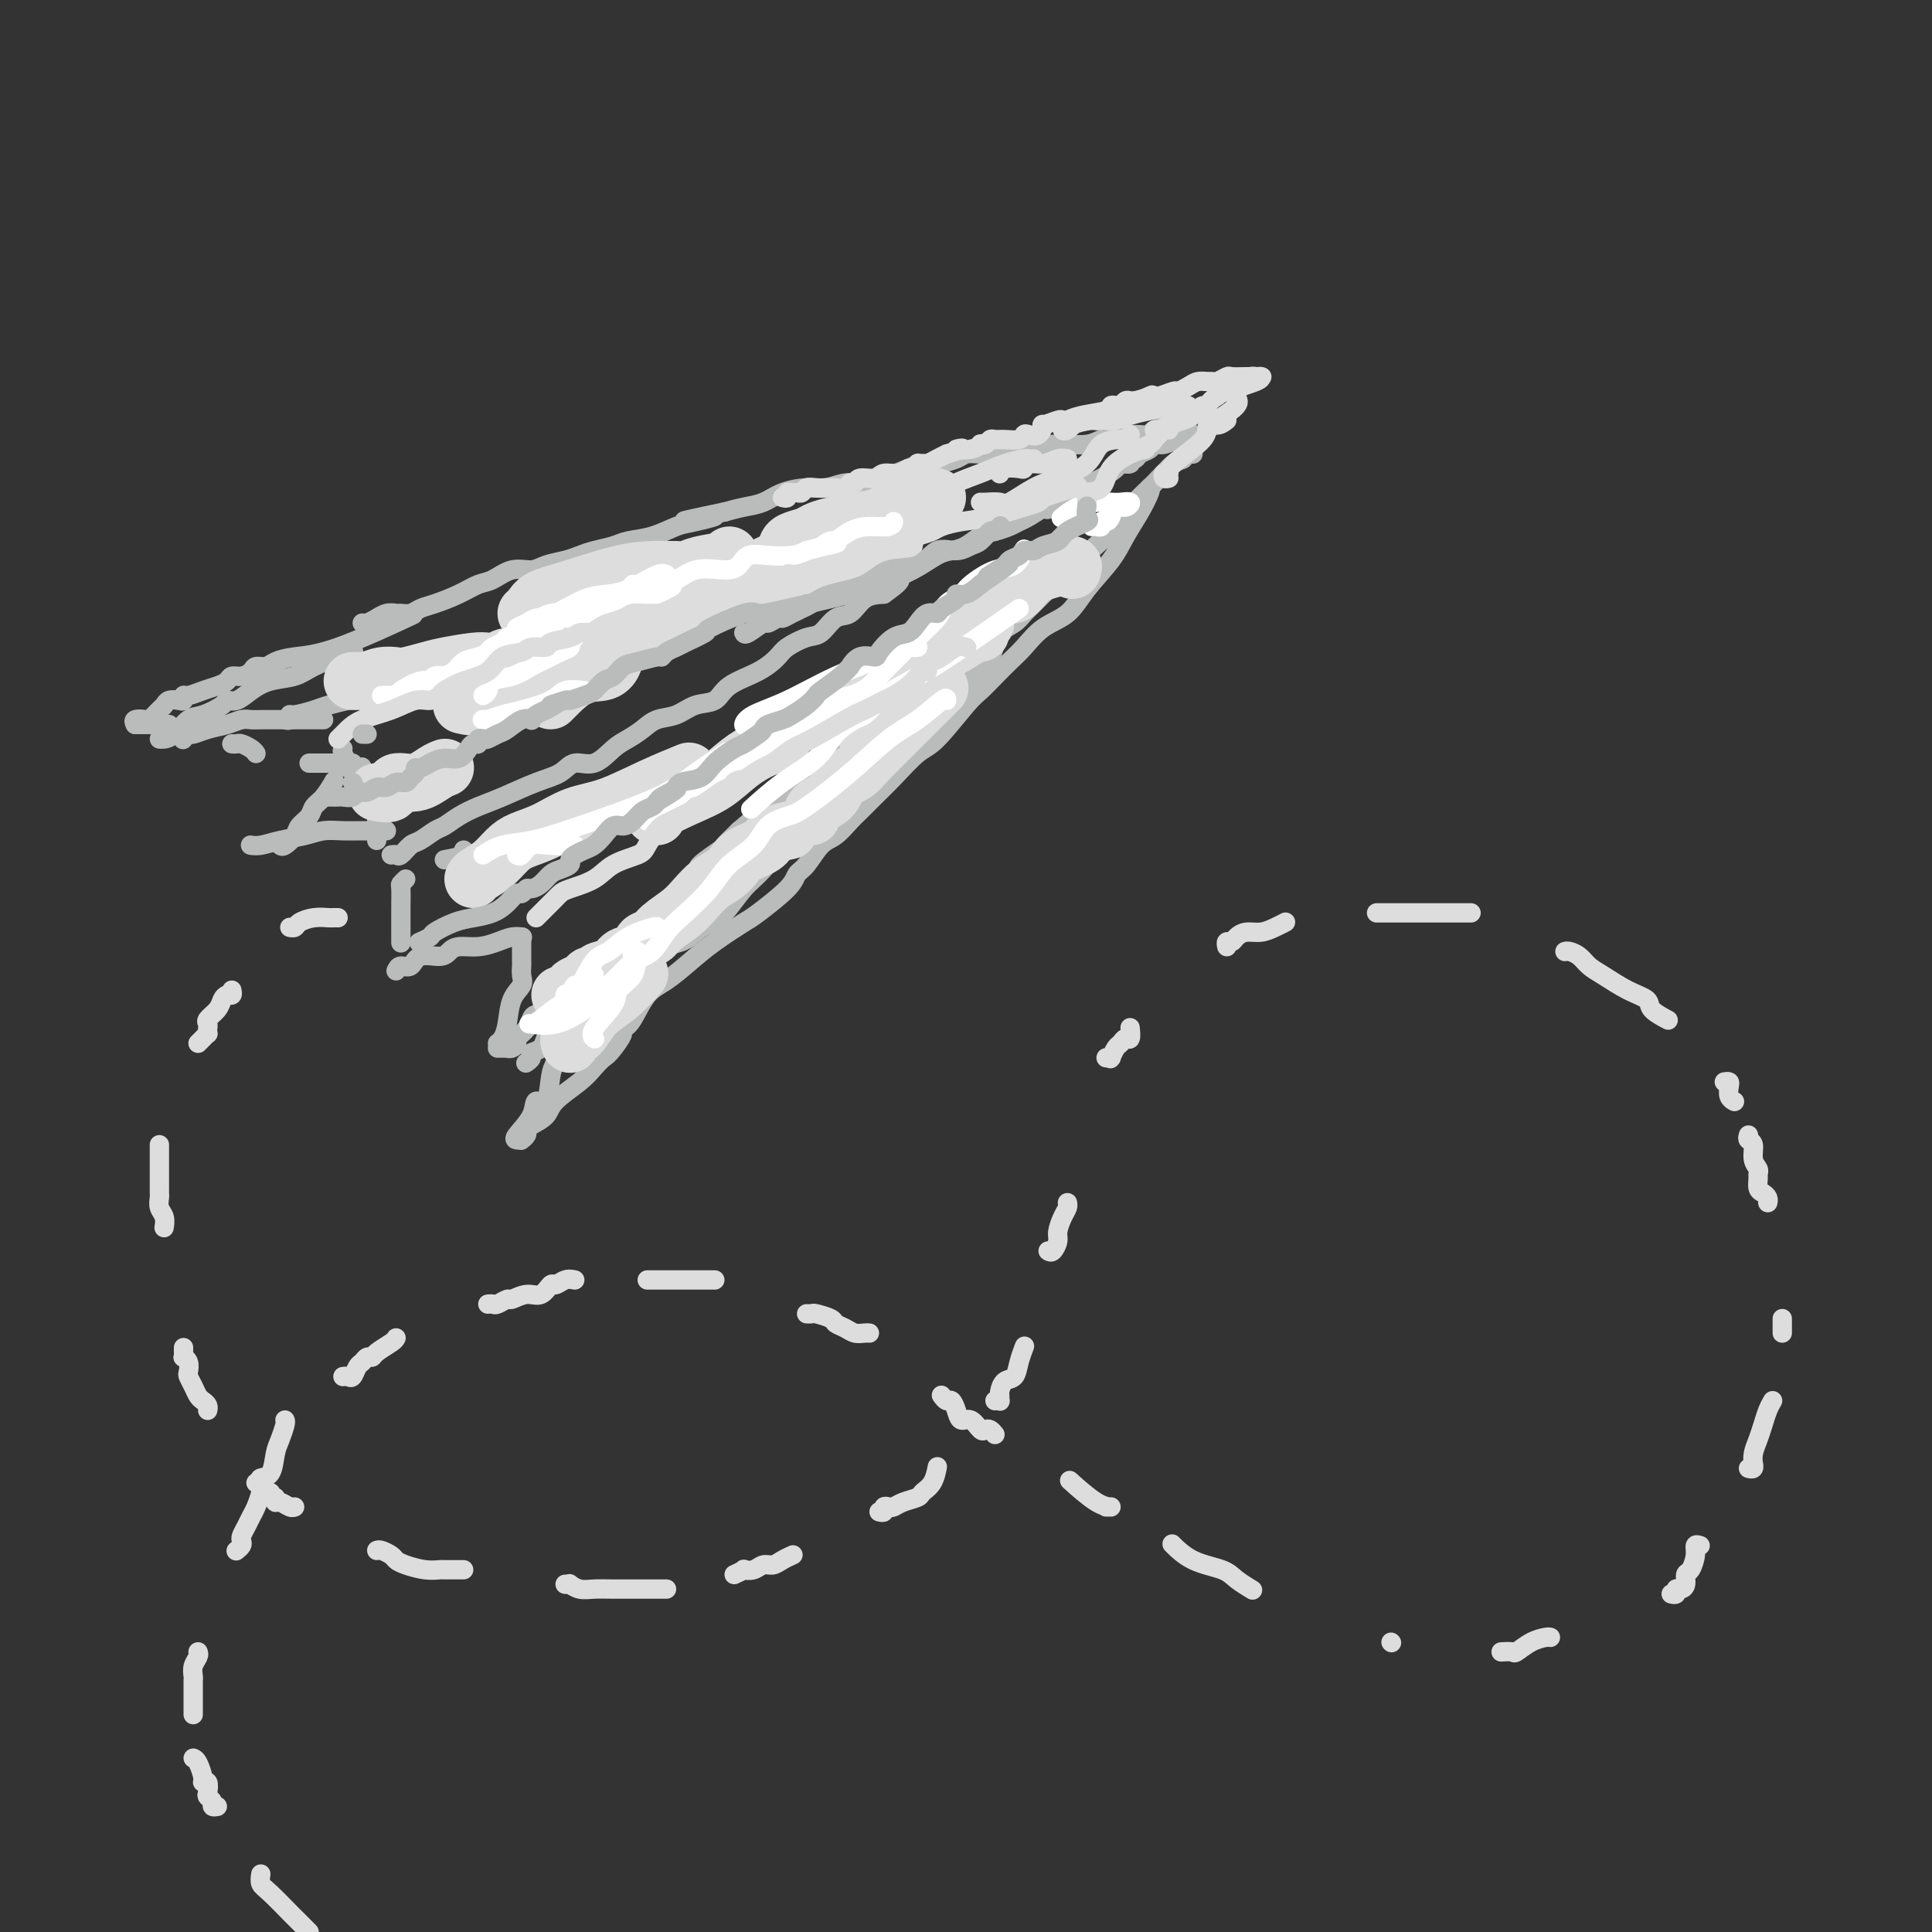 <svg viewBox='0 0 400 400' version='1.1' xmlns='http://www.w3.org/2000/svg' xmlns:xlink='http://www.w3.org/1999/xlink'><rect x="0" y="0" width="400" height="400" fill="#333333" stroke="none"/><g fill='none' stroke='rgb(186,187,187)' stroke-width='4' stroke-linecap='round' stroke-linejoin='round'><path d='M81,177c0.360,-0.057 0.719,-0.113 1,0c0.281,0.113 0.483,0.396 1,0c0.517,-0.396 1.348,-1.471 2,-2c0.652,-0.529 1.125,-0.512 2,-1c0.875,-0.488 2.153,-1.481 3,-2c0.847,-0.519 1.264,-0.566 2,-1c0.736,-0.434 1.790,-1.256 3,-2c1.210,-0.744 2.577,-1.409 4,-2c1.423,-0.591 2.901,-1.108 5,-2c2.099,-0.892 4.820,-2.158 7,-3c2.180,-0.842 3.819,-1.261 5,-2c1.181,-0.739 1.905,-1.797 3,-2c1.095,-0.203 2.560,0.450 4,0c1.440,-0.450 2.853,-2.003 4,-3c1.147,-0.997 2.028,-1.437 3,-2c0.972,-0.563 2.035,-1.248 3,-2c0.965,-0.752 1.830,-1.569 3,-2c1.170,-0.431 2.644,-0.474 4,-1c1.356,-0.526 2.594,-1.534 4,-2c1.406,-0.466 2.980,-0.389 4,-1c1.020,-0.611 1.487,-1.908 3,-3c1.513,-1.092 4.071,-1.978 6,-3c1.929,-1.022 3.230,-2.180 4,-3c0.770,-0.820 1.010,-1.303 2,-2c0.990,-0.697 2.729,-1.609 4,-2c1.271,-0.391 2.076,-0.262 3,-1c0.924,-0.738 1.969,-2.342 3,-3c1.031,-0.658 2.047,-0.369 3,-1c0.953,-0.631 1.844,-2.180 3,-3c1.156,-0.820 2.578,-0.910 4,-1'/><path d='M183,123c5.696,-4.007 2.435,-3.023 2,-3c-0.435,0.023 1.955,-0.915 4,-2c2.045,-1.085 3.744,-2.318 5,-3c1.256,-0.682 2.069,-0.813 3,-1c0.931,-0.187 1.979,-0.432 3,-1c1.021,-0.568 2.015,-1.461 3,-2c0.985,-0.539 1.960,-0.726 3,-1c1.040,-0.274 2.144,-0.635 3,-1c0.856,-0.365 1.463,-0.735 2,-1c0.537,-0.265 1.005,-0.426 2,-1c0.995,-0.574 2.517,-1.561 3,-2c0.483,-0.439 -0.075,-0.331 0,0c0.075,0.331 0.781,0.885 2,0c1.219,-0.885 2.950,-3.210 4,-4c1.050,-0.790 1.418,-0.044 2,0c0.582,0.044 1.379,-0.614 2,-1c0.621,-0.386 1.066,-0.500 2,-1c0.934,-0.500 2.359,-1.387 3,-2c0.641,-0.613 0.499,-0.952 1,-1c0.501,-0.048 1.644,0.195 2,0c0.356,-0.195 -0.074,-0.827 0,-1c0.074,-0.173 0.652,0.112 1,0c0.348,-0.112 0.466,-0.623 1,-1c0.534,-0.377 1.485,-0.622 2,-1c0.515,-0.378 0.593,-0.890 1,-1c0.407,-0.110 1.142,0.180 2,0c0.858,-0.180 1.838,-0.832 3,-1c1.162,-0.168 2.505,0.147 3,0c0.495,-0.147 0.141,-0.756 0,-1c-0.141,-0.244 -0.071,-0.122 0,0'/><path d='M243,87c-0.101,0.340 -0.202,0.679 -1,1c-0.798,0.321 -2.293,0.622 -3,1c-0.707,0.378 -0.625,0.833 -1,1c-0.375,0.167 -1.206,0.048 -2,0c-0.794,-0.048 -1.552,-0.023 -2,0c-0.448,0.023 -0.588,0.045 -1,0c-0.412,-0.045 -1.098,-0.156 -2,0c-0.902,0.156 -2.021,0.578 -3,1c-0.979,0.422 -1.819,0.844 -3,1c-1.181,0.156 -2.702,0.046 -4,0c-1.298,-0.046 -2.372,-0.027 -3,0c-0.628,0.027 -0.810,0.064 -1,0c-0.190,-0.064 -0.389,-0.227 -1,0c-0.611,0.227 -1.634,0.845 -3,1c-1.366,0.155 -3.074,-0.152 -4,0c-0.926,0.152 -1.070,0.763 -2,1c-0.930,0.237 -2.647,0.102 -4,0c-1.353,-0.102 -2.341,-0.169 -3,0c-0.659,0.169 -0.987,0.573 -2,1c-1.013,0.427 -2.710,0.875 -4,1c-1.290,0.125 -2.172,-0.073 -3,0c-0.828,0.073 -1.603,0.416 -3,1c-1.397,0.584 -3.415,1.410 -5,2c-1.585,0.590 -2.738,0.945 -4,1c-1.262,0.055 -2.633,-0.189 -4,0c-1.367,0.189 -2.728,0.810 -4,1c-1.272,0.190 -2.454,-0.051 -4,0c-1.546,0.051 -3.456,0.395 -5,1c-1.544,0.605 -2.723,1.471 -4,2c-1.277,0.529 -2.650,0.723 -4,1c-1.350,0.277 -2.675,0.639 -4,1'/><path d='M150,106c-14.933,3.114 -5.766,1.398 -3,1c2.766,-0.398 -0.871,0.523 -3,1c-2.129,0.477 -2.751,0.509 -4,1c-1.249,0.491 -3.125,1.441 -5,2c-1.875,0.559 -3.750,0.727 -5,1c-1.250,0.273 -1.875,0.650 -3,1c-1.125,0.350 -2.751,0.672 -4,1c-1.249,0.328 -2.122,0.660 -3,1c-0.878,0.340 -1.761,0.686 -3,1c-1.239,0.314 -2.834,0.594 -4,1c-1.166,0.406 -1.903,0.938 -3,1c-1.097,0.062 -2.555,-0.344 -4,0c-1.445,0.344 -2.876,1.440 -4,2c-1.124,0.560 -1.939,0.585 -3,1c-1.061,0.415 -2.368,1.221 -4,2c-1.632,0.779 -3.588,1.529 -5,2c-1.412,0.471 -2.279,0.661 -3,1c-0.721,0.339 -1.298,0.827 -2,1c-0.702,0.173 -1.531,0.031 -2,0c-0.469,-0.031 -0.577,0.048 -1,0c-0.423,-0.048 -1.161,-0.223 -2,0c-0.839,0.223 -1.780,0.844 -2,1c-0.220,0.156 0.281,-0.154 0,0c-0.281,0.154 -1.345,0.772 -2,1c-0.655,0.228 -0.901,0.065 -1,0c-0.099,-0.065 -0.049,-0.033 0,0'/><path d='M78,174c-0.000,-0.318 -0.000,-0.635 0,-1c0.000,-0.365 0.000,-0.777 0,-1c-0.000,-0.223 -0.000,-0.259 0,-1c0.000,-0.741 0.001,-2.189 0,-3c-0.001,-0.811 -0.004,-0.986 0,-1c0.004,-0.014 0.015,0.133 0,0c-0.015,-0.133 -0.056,-0.547 0,-1c0.056,-0.453 0.208,-0.946 0,-1c-0.208,-0.054 -0.778,0.332 -1,0c-0.222,-0.332 -0.098,-1.382 0,-2c0.098,-0.618 0.171,-0.805 0,-1c-0.171,-0.195 -0.584,-0.399 -1,-1c-0.416,-0.601 -0.833,-1.600 -1,-2c-0.167,-0.400 -0.083,-0.200 0,0'/><path d='M67,149c-0.705,0.000 -1.411,0.000 -2,0c-0.589,-0.000 -1.062,-0.000 -2,0c-0.938,0.000 -2.341,0.000 -3,0c-0.659,-0.000 -0.575,-0.000 -1,0c-0.425,0.000 -1.360,0.000 -2,0c-0.640,-0.000 -0.986,-0.001 -1,0c-0.014,0.001 0.304,0.003 0,0c-0.304,-0.003 -1.228,-0.012 -2,0c-0.772,0.012 -1.391,0.046 -2,0c-0.609,-0.046 -1.210,-0.171 -2,0c-0.790,0.171 -1.771,0.638 -3,1c-1.229,0.362 -2.708,0.619 -4,1c-1.292,0.381 -2.398,0.886 -3,1c-0.602,0.114 -0.701,-0.162 -1,0c-0.299,0.162 -0.800,0.760 -1,1c-0.200,0.240 -0.100,0.120 0,0'/><path d='M33,153c0.271,0.027 0.542,0.053 1,0c0.458,-0.053 1.102,-0.186 2,-1c0.898,-0.814 2.050,-2.308 3,-3c0.950,-0.692 1.699,-0.584 3,-1c1.301,-0.416 3.154,-1.358 4,-2c0.846,-0.642 0.684,-0.983 1,-1c0.316,-0.017 1.111,0.291 2,0c0.889,-0.291 1.872,-1.181 3,-2c1.128,-0.819 2.401,-1.568 4,-2c1.599,-0.432 3.525,-0.547 5,-1c1.475,-0.453 2.498,-1.245 4,-2c1.502,-0.755 3.481,-1.472 5,-2c1.519,-0.528 2.577,-0.865 3,-1c0.423,-0.135 0.212,-0.067 0,0'/><path d='M35,150c-0.356,0.000 -0.712,0.000 -1,0c-0.288,0.000 -0.508,0.000 -1,0c-0.492,0.000 -1.256,0.000 -2,0c-0.744,0.000 -1.470,0.000 -2,0c-0.530,-0.000 -0.866,0.000 -1,0c-0.134,0.000 -0.067,0.000 0,0'/><path d='M28,150c-0.211,-0.408 -0.421,-0.816 0,-1c0.421,-0.184 1.474,-0.144 2,0c0.526,0.144 0.526,0.392 1,0c0.474,-0.392 1.423,-1.425 2,-2c0.577,-0.575 0.781,-0.694 1,-1c0.219,-0.306 0.452,-0.799 1,-1c0.548,-0.201 1.409,-0.109 2,0c0.591,0.109 0.910,0.236 1,0c0.090,-0.236 -0.050,-0.837 0,-1c0.050,-0.163 0.289,0.110 1,0c0.711,-0.110 1.895,-0.603 3,-1c1.105,-0.397 2.131,-0.698 3,-1c0.869,-0.302 1.580,-0.607 2,-1c0.420,-0.393 0.550,-0.875 1,-1c0.450,-0.125 1.222,0.107 2,0c0.778,-0.107 1.563,-0.554 2,-1c0.437,-0.446 0.526,-0.892 1,-1c0.474,-0.108 1.334,0.120 2,0c0.666,-0.120 1.137,-0.590 2,-1c0.863,-0.410 2.118,-0.759 4,-1c1.882,-0.241 4.391,-0.372 9,-2c4.609,-1.628 11.317,-4.751 14,-6c2.683,-1.249 1.342,-0.625 0,0'/><path d='M71,155c-0.113,0.226 -0.226,0.452 0,1c0.226,0.548 0.792,1.417 1,2c0.208,0.583 0.060,0.881 0,1c-0.060,0.119 -0.030,0.060 0,0'/><path d='M92,178c1.689,-0.311 3.378,-0.622 4,-1c0.622,-0.378 0.178,-0.822 0,-1c-0.178,-0.178 -0.089,-0.089 0,0'/><path d='M84,182c-0.423,0.399 -0.845,0.799 -1,1c-0.155,0.201 -0.041,0.205 0,1c0.041,0.795 0.011,2.382 0,4c-0.011,1.618 -0.003,3.269 0,4c0.003,0.731 0.001,0.543 0,1c-0.001,0.457 -0.000,1.559 0,2c0.000,0.441 0.000,0.220 0,0'/><path d='M82,201c0.228,-0.485 0.456,-0.970 1,-1c0.544,-0.030 1.404,0.394 2,0c0.596,-0.394 0.928,-1.607 2,-2c1.072,-0.393 2.885,0.036 4,0c1.115,-0.036 1.534,-0.535 2,-1c0.466,-0.465 0.980,-0.895 2,-1c1.020,-0.105 2.547,0.116 4,0c1.453,-0.116 2.833,-0.567 4,-1c1.167,-0.433 2.122,-0.847 3,-1c0.878,-0.153 1.679,-0.044 2,0c0.321,0.044 0.160,0.022 0,0'/><path d='M108,194c0.001,0.523 0.002,1.046 0,2c-0.002,0.954 -0.007,2.340 0,3c0.007,0.660 0.027,0.596 0,1c-0.027,0.404 -0.101,1.278 0,2c0.101,0.722 0.377,1.293 0,2c-0.377,0.707 -1.408,1.548 -2,3c-0.592,1.452 -0.746,3.513 -1,5c-0.254,1.487 -0.607,2.400 -1,3c-0.393,0.600 -0.827,0.886 -1,1c-0.173,0.114 -0.087,0.057 0,0'/><path d='M103,217c0.304,-0.002 0.607,-0.004 1,0c0.393,0.004 0.874,0.013 1,0c0.126,-0.013 -0.103,-0.048 0,0c0.103,0.048 0.539,0.178 1,0c0.461,-0.178 0.948,-0.664 1,-1c0.052,-0.336 -0.332,-0.522 0,-1c0.332,-0.478 1.381,-1.247 2,-2c0.619,-0.753 0.808,-1.491 1,-2c0.192,-0.509 0.388,-0.790 1,-1c0.612,-0.210 1.640,-0.349 2,-1c0.360,-0.651 0.050,-1.813 1,-3c0.950,-1.187 3.158,-2.398 5,-3c1.842,-0.602 3.318,-0.594 4,-1c0.682,-0.406 0.572,-1.226 1,-2c0.428,-0.774 1.396,-1.502 2,-2c0.604,-0.498 0.843,-0.766 1,-1c0.157,-0.234 0.230,-0.434 1,-1c0.770,-0.566 2.236,-1.498 3,-2c0.764,-0.502 0.825,-0.573 1,-1c0.175,-0.427 0.465,-1.210 1,-2c0.535,-0.790 1.316,-1.585 2,-2c0.684,-0.415 1.270,-0.448 2,-1c0.730,-0.552 1.605,-1.624 3,-3c1.395,-1.376 3.310,-3.057 4,-4c0.690,-0.943 0.154,-1.150 1,-2c0.846,-0.850 3.074,-2.344 4,-3c0.926,-0.656 0.550,-0.473 1,-1c0.450,-0.527 1.725,-1.763 3,-3'/><path d='M153,172c8.045,-6.950 3.157,-1.825 2,-1c-1.157,0.825 1.419,-2.651 3,-4c1.581,-1.349 2.169,-0.572 3,-1c0.831,-0.428 1.906,-2.060 3,-3c1.094,-0.940 2.208,-1.187 3,-2c0.792,-0.813 1.263,-2.192 2,-3c0.737,-0.808 1.740,-1.046 3,-2c1.260,-0.954 2.776,-2.623 4,-4c1.224,-1.377 2.156,-2.460 3,-3c0.844,-0.540 1.599,-0.536 2,-1c0.401,-0.464 0.449,-1.395 1,-2c0.551,-0.605 1.604,-0.885 3,-2c1.396,-1.115 3.136,-3.064 4,-4c0.864,-0.936 0.851,-0.857 1,-1c0.149,-0.143 0.460,-0.506 1,-1c0.540,-0.494 1.311,-1.119 2,-2c0.689,-0.881 1.297,-2.019 2,-3c0.703,-0.981 1.502,-1.806 2,-2c0.498,-0.194 0.696,0.243 1,0c0.304,-0.243 0.714,-1.164 1,-2c0.286,-0.836 0.449,-1.585 1,-2c0.551,-0.415 1.491,-0.496 2,-1c0.509,-0.504 0.586,-1.431 1,-2c0.414,-0.569 1.163,-0.782 2,-1c0.837,-0.218 1.761,-0.443 2,-1c0.239,-0.557 -0.207,-1.448 0,-2c0.207,-0.552 1.066,-0.767 2,-1c0.934,-0.233 1.944,-0.486 3,-1c1.056,-0.514 2.159,-1.290 3,-2c0.841,-0.710 1.421,-1.355 2,-2'/><path d='M217,114c10.238,-9.310 3.833,-3.583 2,-2c-1.833,1.583 0.905,-0.976 2,-2c1.095,-1.024 0.548,-0.512 0,0'/><path d='M80,172c-0.601,0.002 -1.201,0.004 -2,0c-0.799,-0.004 -1.795,-0.012 -3,0c-1.205,0.012 -2.619,0.046 -4,0c-1.381,-0.046 -2.727,-0.170 -4,0c-1.273,0.170 -2.471,0.634 -4,1c-1.529,0.366 -3.389,0.634 -5,1c-1.611,0.366 -2.972,0.829 -4,1c-1.028,0.171 -1.722,0.049 -2,0c-0.278,-0.049 -0.139,-0.024 0,0'/><path d='M58,175c0.212,0.178 0.423,0.357 1,0c0.577,-0.357 1.519,-1.249 2,-2c0.481,-0.751 0.500,-1.361 1,-2c0.500,-0.639 1.479,-1.307 2,-2c0.521,-0.693 0.583,-1.413 1,-2c0.417,-0.587 1.189,-1.043 2,-2c0.811,-0.957 1.660,-2.416 2,-3c0.340,-0.584 0.170,-0.292 0,0'/><path d='M73,158c-0.053,0.000 -0.105,0.000 -1,0c-0.895,0.000 -2.632,0.000 -4,0c-1.368,0.000 -2.368,0.000 -3,0c-0.632,0.000 -0.895,0.000 -1,0c-0.105,0.000 -0.053,0.000 0,0'/><path d='M53,156c-0.219,-0.309 -0.437,-0.619 -1,-1c-0.563,-0.381 -1.470,-0.834 -2,-1c-0.530,-0.166 -0.681,-0.045 -1,0c-0.319,0.045 -0.805,0.013 -1,0c-0.195,-0.013 -0.097,-0.006 0,0'/><path d='M59,149c0.425,0.120 0.849,0.240 1,0c0.151,-0.240 0.027,-0.838 0,-1c-0.027,-0.162 0.042,0.114 1,0c0.958,-0.114 2.803,-0.618 4,-1c1.197,-0.382 1.745,-0.641 3,-1c1.255,-0.359 3.216,-0.817 4,-1c0.784,-0.183 0.392,-0.092 0,0'/><path d='M247,94c-0.299,0.029 -0.599,0.057 -1,0c-0.401,-0.057 -0.904,-0.201 -1,0c-0.096,0.201 0.215,0.746 0,1c-0.215,0.254 -0.957,0.218 -2,1c-1.043,0.782 -2.387,2.384 -4,4c-1.613,1.616 -3.496,3.248 -5,5c-1.504,1.752 -2.629,3.624 -5,6c-2.371,2.376 -5.986,5.255 -8,7c-2.014,1.745 -2.425,2.355 -3,3c-0.575,0.645 -1.312,1.326 -2,2c-0.688,0.674 -1.327,1.340 -2,2c-0.673,0.660 -1.381,1.315 -2,2c-0.619,0.685 -1.151,1.400 -2,2c-0.849,0.600 -2.016,1.085 -3,2c-0.984,0.915 -1.784,2.259 -4,4c-2.216,1.741 -5.849,3.880 -8,5c-2.151,1.120 -2.822,1.220 -4,2c-1.178,0.780 -2.864,2.240 -4,3c-1.136,0.760 -1.722,0.822 -2,1c-0.278,0.178 -0.247,0.474 -1,1c-0.753,0.526 -2.288,1.282 -3,2c-0.712,0.718 -0.600,1.400 -1,2c-0.400,0.600 -1.314,1.120 -2,2c-0.686,0.880 -1.146,2.122 -2,3c-0.854,0.878 -2.101,1.394 -3,2c-0.899,0.606 -1.449,1.303 -2,2'/><path d='M171,160c-12.366,10.579 -5.281,4.028 -3,2c2.281,-2.028 -0.243,0.469 -2,2c-1.757,1.531 -2.748,2.097 -4,3c-1.252,0.903 -2.767,2.142 -4,3c-1.233,0.858 -2.185,1.335 -3,2c-0.815,0.665 -1.493,1.517 -3,3c-1.507,1.483 -3.844,3.597 -5,5c-1.156,1.403 -1.131,2.095 -2,3c-0.869,0.905 -2.631,2.024 -4,3c-1.369,0.976 -2.345,1.808 -3,3c-0.655,1.192 -0.988,2.744 -2,4c-1.012,1.256 -2.704,2.216 -4,3c-1.296,0.784 -2.197,1.393 -3,2c-0.803,0.607 -1.510,1.213 -2,2c-0.490,0.787 -0.765,1.757 -1,2c-0.235,0.243 -0.432,-0.239 -1,0c-0.568,0.239 -1.508,1.201 -2,2c-0.492,0.799 -0.537,1.437 -1,2c-0.463,0.563 -1.343,1.053 -2,2c-0.657,0.947 -1.092,2.352 -2,3c-0.908,0.648 -2.290,0.541 -3,1c-0.710,0.459 -0.750,1.485 -1,2c-0.250,0.515 -0.712,0.520 -1,1c-0.288,0.480 -0.403,1.435 -1,2c-0.597,0.565 -1.675,0.739 -2,1c-0.325,0.261 0.105,0.609 0,1c-0.105,0.391 -0.744,0.826 -1,1c-0.256,0.174 -0.128,0.087 0,0'/><path d='M127,206c0.055,-0.222 0.111,-0.443 1,-1c0.889,-0.557 2.612,-1.448 4,-3c1.388,-1.552 2.443,-3.764 4,-5c1.557,-1.236 3.617,-1.497 5,-2c1.383,-0.503 2.089,-1.250 3,-2c0.911,-0.750 2.026,-1.504 3,-2c0.974,-0.496 1.808,-0.735 3,-2c1.192,-1.265 2.743,-3.556 4,-5c1.257,-1.444 2.221,-2.042 4,-4c1.779,-1.958 4.374,-5.276 7,-8c2.626,-2.724 5.284,-4.853 7,-7c1.716,-2.147 2.491,-4.311 4,-6c1.509,-1.689 3.752,-2.903 5,-4c1.248,-1.097 1.502,-2.079 3,-3c1.498,-0.921 4.240,-1.783 6,-3c1.760,-1.217 2.538,-2.791 4,-4c1.462,-1.209 3.609,-2.053 5,-3c1.391,-0.947 2.026,-1.998 3,-3c0.974,-1.002 2.286,-1.953 3,-3c0.714,-1.047 0.831,-2.188 1,-3c0.169,-0.812 0.392,-1.296 1,-2c0.608,-0.704 1.602,-1.630 2,-2c0.398,-0.370 0.199,-0.185 0,0'/><path d='M238,101c0.151,0.091 0.301,0.182 0,1c-0.301,0.818 -1.055,2.362 -2,4c-0.945,1.638 -2.083,3.371 -3,5c-0.917,1.629 -1.614,3.153 -3,5c-1.386,1.847 -3.463,4.017 -5,6c-1.537,1.983 -2.536,3.780 -4,5c-1.464,1.220 -3.393,1.864 -5,3c-1.607,1.136 -2.892,2.764 -4,4c-1.108,1.236 -2.040,2.079 -3,3c-0.960,0.921 -1.949,1.921 -3,3c-1.051,1.079 -2.164,2.238 -3,3c-0.836,0.762 -1.396,1.127 -3,3c-1.604,1.873 -4.254,5.254 -6,7c-1.746,1.746 -2.588,1.856 -4,3c-1.412,1.144 -3.392,3.322 -5,5c-1.608,1.678 -2.842,2.856 -4,4c-1.158,1.144 -2.239,2.253 -3,3c-0.761,0.747 -1.202,1.130 -2,2c-0.798,0.870 -1.953,2.226 -3,3c-1.047,0.774 -1.986,0.968 -3,2c-1.014,1.032 -2.102,2.904 -3,4c-0.898,1.096 -1.604,1.416 -2,2c-0.396,0.584 -0.481,1.432 -2,3c-1.519,1.568 -4.471,3.855 -6,5c-1.529,1.145 -1.634,1.147 -3,2c-1.366,0.853 -3.994,2.557 -6,4c-2.006,1.443 -3.391,2.624 -5,4c-1.609,1.376 -3.442,2.946 -5,4c-1.558,1.054 -2.843,1.591 -4,3c-1.157,1.409 -2.188,3.688 -3,5c-0.812,1.312 -1.406,1.656 -2,2'/><path d='M129,213c-14.711,13.662 -5.490,4.817 -2,2c3.490,-2.817 1.247,0.392 0,2c-1.247,1.608 -1.498,1.613 -2,2c-0.502,0.387 -1.255,1.154 -2,2c-0.745,0.846 -1.482,1.771 -3,3c-1.518,1.229 -3.817,2.763 -5,4c-1.183,1.237 -1.249,2.178 -2,3c-0.751,0.822 -2.187,1.527 -3,2c-0.813,0.473 -1.001,0.714 -1,1c0.001,0.286 0.193,0.615 0,1c-0.193,0.385 -0.769,0.824 -1,1c-0.231,0.176 -0.115,0.088 0,0'/><path d='M107,236c-0.324,-0.070 -0.648,-0.140 0,-1c0.648,-0.860 2.267,-2.509 3,-4c0.733,-1.491 0.578,-2.824 1,-3c0.422,-0.176 1.420,0.804 2,0c0.580,-0.804 0.743,-3.391 1,-5c0.257,-1.609 0.608,-2.241 1,-3c0.392,-0.759 0.826,-1.645 1,-2c0.174,-0.355 0.087,-0.177 0,0'/></g>
<g fill='none' stroke='rgb(221,221,221)' stroke-width='12' stroke-linecap='round' stroke-linejoin='round'><path d='M73,141c0.321,0.008 0.642,0.016 1,0c0.358,-0.016 0.751,-0.056 1,0c0.249,0.056 0.352,0.208 1,0c0.648,-0.208 1.840,-0.777 3,-1c1.160,-0.223 2.289,-0.102 3,0c0.711,0.102 1.005,0.185 2,0c0.995,-0.185 2.689,-0.637 4,-1c1.311,-0.363 2.237,-0.637 4,-1c1.763,-0.363 4.363,-0.813 6,-1c1.637,-0.187 2.309,-0.110 3,0c0.691,0.110 1.399,0.252 2,0c0.601,-0.252 1.093,-0.898 2,-1c0.907,-0.102 2.227,0.341 3,0c0.773,-0.341 0.997,-1.468 2,-2c1.003,-0.532 2.785,-0.471 4,-1c1.215,-0.529 1.864,-1.648 3,-2c1.136,-0.352 2.759,0.061 4,0c1.241,-0.061 2.098,-0.598 3,-1c0.902,-0.402 1.847,-0.671 3,-1c1.153,-0.329 2.512,-0.718 4,-1c1.488,-0.282 3.104,-0.455 4,-1c0.896,-0.545 1.071,-1.460 2,-2c0.929,-0.540 2.611,-0.703 4,-1c1.389,-0.297 2.483,-0.728 4,-1c1.517,-0.272 3.456,-0.385 5,-1c1.544,-0.615 2.692,-1.732 4,-2c1.308,-0.268 2.775,0.312 4,0c1.225,-0.312 2.207,-1.518 3,-2c0.793,-0.482 1.396,-0.241 2,0'/><path d='M163,118c9.144,-2.984 4.505,-1.443 4,-1c-0.505,0.443 3.124,-0.211 5,-1c1.876,-0.789 1.999,-1.714 3,-2c1.001,-0.286 2.882,0.067 4,0c1.118,-0.067 1.475,-0.554 2,-1c0.525,-0.446 1.218,-0.851 2,-1c0.782,-0.149 1.652,-0.043 2,0c0.348,0.043 0.174,0.021 0,0'/><path d='M176,111c-0.953,0.680 -1.906,1.361 -4,2c-2.094,0.639 -5.329,1.238 -8,2c-2.671,0.762 -4.780,1.688 -7,3c-2.220,1.312 -4.553,3.010 -7,4c-2.447,0.990 -5.009,1.273 -7,2c-1.991,0.727 -3.410,1.900 -5,3c-1.590,1.100 -3.351,2.128 -6,3c-2.649,0.872 -6.185,1.590 -9,3c-2.815,1.410 -4.909,3.513 -7,5c-2.091,1.487 -4.179,2.360 -6,3c-1.821,0.640 -3.375,1.048 -5,2c-1.625,0.952 -3.322,2.449 -5,3c-1.678,0.551 -3.337,0.158 -4,0c-0.663,-0.158 -0.332,-0.079 0,0'/><path d='M78,164c1.248,0.241 2.496,0.481 3,0c0.504,-0.481 0.265,-1.684 1,-2c0.735,-0.316 2.444,0.256 4,0c1.556,-0.256 2.957,-1.338 4,-2c1.043,-0.662 1.726,-0.903 2,-1c0.274,-0.097 0.137,-0.048 0,0'/><path d='M98,182c0.158,-0.274 0.315,-0.547 1,-1c0.685,-0.453 1.896,-1.084 3,-2c1.104,-0.916 2.101,-2.116 3,-3c0.899,-0.884 1.700,-1.450 3,-2c1.300,-0.550 3.099,-1.083 5,-2c1.901,-0.917 3.904,-2.218 6,-3c2.096,-0.782 4.283,-1.045 7,-2c2.717,-0.955 5.962,-2.603 9,-4c3.038,-1.397 5.868,-2.542 7,-3c1.132,-0.458 0.566,-0.229 0,0'/><path d='M136,169c-0.529,-0.147 -1.059,-0.294 0,-1c1.059,-0.706 3.706,-1.969 6,-3c2.294,-1.031 4.236,-1.828 6,-3c1.764,-1.172 3.351,-2.719 5,-4c1.649,-1.281 3.360,-2.296 5,-3c1.640,-0.704 3.208,-1.097 4,-2c0.792,-0.903 0.808,-2.317 2,-3c1.192,-0.683 3.559,-0.636 6,-2c2.441,-1.364 4.955,-4.140 8,-6c3.045,-1.860 6.620,-2.804 10,-4c3.380,-1.196 6.566,-2.645 9,-4c2.434,-1.355 4.115,-2.615 5,-3c0.885,-0.385 0.973,0.107 1,0c0.027,-0.107 -0.007,-0.813 0,-1c0.007,-0.187 0.053,0.146 0,0c-0.053,-0.146 -0.207,-0.770 0,-1c0.207,-0.230 0.773,-0.066 1,0c0.227,0.066 0.113,0.033 0,0'/><path d='M222,118c0.138,-0.428 0.277,-0.856 0,-1c-0.277,-0.144 -0.969,-0.002 -1,0c-0.031,0.002 0.599,-0.134 0,0c-0.599,0.134 -2.426,0.539 -4,1c-1.574,0.461 -2.895,0.977 -4,2c-1.105,1.023 -1.993,2.554 -3,3c-1.007,0.446 -2.132,-0.192 -3,0c-0.868,0.192 -1.478,1.215 -2,2c-0.522,0.785 -0.954,1.331 -2,2c-1.046,0.669 -2.706,1.459 -4,2c-1.294,0.541 -2.223,0.831 -3,2c-0.777,1.169 -1.403,3.217 -3,5c-1.597,1.783 -4.166,3.301 -6,5c-1.834,1.699 -2.935,3.579 -4,5c-1.065,1.421 -2.094,2.383 -3,3c-0.906,0.617 -1.687,0.891 -2,1c-0.313,0.109 -0.156,0.055 0,0'/><path d='M163,172c0.308,-0.065 0.616,-0.131 0,0c-0.616,0.131 -2.156,0.458 -3,1c-0.844,0.542 -0.991,1.299 -2,2c-1.009,0.701 -2.878,1.346 -4,2c-1.122,0.654 -1.495,1.319 -2,2c-0.505,0.681 -1.140,1.379 -2,2c-0.860,0.621 -1.945,1.164 -3,2c-1.055,0.836 -2.080,1.963 -3,3c-0.920,1.037 -1.736,1.984 -3,3c-1.264,1.016 -2.976,2.103 -4,3c-1.024,0.897 -1.361,1.606 -2,2c-0.639,0.394 -1.579,0.472 -2,1c-0.421,0.528 -0.322,1.504 -1,2c-0.678,0.496 -2.132,0.510 -3,1c-0.868,0.490 -1.149,1.455 -2,2c-0.851,0.545 -2.273,0.671 -3,1c-0.727,0.329 -0.758,0.861 -1,1c-0.242,0.139 -0.695,-0.117 -1,0c-0.305,0.117 -0.464,0.606 -1,1c-0.536,0.394 -1.450,0.694 -2,1c-0.550,0.306 -0.735,0.618 -1,1c-0.265,0.382 -0.610,0.834 -1,1c-0.390,0.166 -0.826,0.048 -1,0c-0.174,-0.048 -0.087,-0.024 0,0'/><path d='M118,216c0.045,0.109 0.090,0.218 0,0c-0.090,-0.218 -0.314,-0.763 0,-1c0.314,-0.237 1.167,-0.166 2,-1c0.833,-0.834 1.646,-2.574 3,-4c1.354,-1.426 3.249,-2.538 5,-4c1.751,-1.462 3.357,-3.275 4,-4c0.643,-0.725 0.321,-0.363 0,0'/><path d='M168,169c0.122,-0.696 0.244,-1.393 1,-2c0.756,-0.607 2.146,-1.125 3,-2c0.854,-0.875 1.172,-2.106 2,-3c0.828,-0.894 2.167,-1.452 3,-2c0.833,-0.548 1.162,-1.085 3,-3c1.838,-1.915 5.187,-5.208 8,-8c2.813,-2.792 5.089,-5.083 6,-6c0.911,-0.917 0.455,-0.458 0,0'/><path d='M194,103c-0.336,-0.122 -0.672,-0.245 -1,0c-0.328,0.245 -0.649,0.857 -1,1c-0.351,0.143 -0.732,-0.183 -1,0c-0.268,0.183 -0.424,0.875 -1,1c-0.576,0.125 -1.572,-0.317 -3,0c-1.428,0.317 -3.287,1.395 -5,2c-1.713,0.605 -3.278,0.739 -5,1c-1.722,0.261 -3.600,0.648 -5,1c-1.400,0.352 -2.323,0.669 -3,1c-0.677,0.331 -1.109,0.676 -2,1c-0.891,0.324 -2.240,0.626 -3,1c-0.760,0.374 -0.931,0.821 -1,1c-0.069,0.179 -0.034,0.089 0,0'/><path d='M151,115c0.068,0.340 0.136,0.680 -1,1c-1.136,0.320 -3.478,0.621 -5,1c-1.522,0.379 -2.226,0.835 -3,1c-0.774,0.165 -1.619,0.040 -2,0c-0.381,-0.040 -0.297,0.005 -1,0c-0.703,-0.005 -2.191,-0.062 -4,0c-1.809,0.062 -3.938,0.241 -7,1c-3.062,0.759 -7.055,2.098 -10,3c-2.945,0.902 -4.841,1.365 -6,2c-1.159,0.635 -1.581,1.440 -2,2c-0.419,0.560 -0.834,0.874 -1,1c-0.166,0.126 -0.083,0.063 0,0'/><path d='M127,136c0.113,0.196 0.226,0.392 0,1c-0.226,0.608 -0.793,1.627 -2,2c-1.207,0.373 -3.056,0.100 -5,1c-1.944,0.900 -3.985,2.973 -5,4c-1.015,1.027 -1.004,1.007 -1,1c0.004,-0.007 0.001,-0.002 0,0c-0.001,0.002 -0.001,0.001 0,0'/></g>
<g fill='none' stroke='rgb(255,255,255)' stroke-width='4' stroke-linecap='round' stroke-linejoin='round'><path d='M79,144c0.734,-0.014 1.468,-0.027 2,0c0.532,0.027 0.862,0.095 1,0c0.138,-0.095 0.083,-0.351 1,-1c0.917,-0.649 2.804,-1.690 4,-2c1.196,-0.310 1.700,0.111 2,0c0.300,-0.111 0.397,-0.754 1,-1c0.603,-0.246 1.712,-0.093 2,0c0.288,0.093 -0.245,0.127 0,0c0.245,-0.127 1.269,-0.415 2,-1c0.731,-0.585 1.170,-1.466 2,-2c0.830,-0.534 2.052,-0.720 3,-1c0.948,-0.280 1.622,-0.653 2,-1c0.378,-0.347 0.460,-0.667 1,-1c0.540,-0.333 1.538,-0.679 2,-1c0.462,-0.321 0.389,-0.616 1,-1c0.611,-0.384 1.907,-0.858 3,-1c1.093,-0.142 1.982,0.049 3,0c1.018,-0.049 2.163,-0.338 3,-1c0.837,-0.662 1.364,-1.697 2,-2c0.636,-0.303 1.382,0.125 2,0c0.618,-0.125 1.110,-0.804 2,-1c0.890,-0.196 2.180,0.092 3,0c0.820,-0.092 1.172,-0.563 2,-1c0.828,-0.437 2.134,-0.839 3,-1c0.866,-0.161 1.293,-0.082 2,0c0.707,0.082 1.695,0.166 2,0c0.305,-0.166 -0.072,-0.583 0,-1c0.072,-0.417 0.592,-0.833 1,-1c0.408,-0.167 0.704,-0.083 1,0'/><path d='M134,123c9.000,-3.267 4.000,-0.933 2,0c-2.000,0.933 -1.000,0.467 0,0'/><path d='M138,119c-0.421,-0.233 -0.842,-0.465 -2,0c-1.158,0.465 -3.052,1.628 -4,2c-0.948,0.372 -0.949,-0.048 -1,0c-0.051,0.048 -0.153,0.562 -1,1c-0.847,0.438 -2.439,0.800 -4,1c-1.561,0.200 -3.092,0.239 -5,1c-1.908,0.761 -4.193,2.243 -6,3c-1.807,0.757 -3.135,0.790 -4,1c-0.865,0.210 -1.266,0.599 -2,1c-0.734,0.401 -1.800,0.816 -2,1c-0.200,0.184 0.467,0.137 1,0c0.533,-0.137 0.932,-0.364 2,-1c1.068,-0.636 2.805,-1.679 4,-2c1.195,-0.321 1.848,0.081 3,0c1.152,-0.081 2.802,-0.646 4,-1c1.198,-0.354 1.945,-0.497 3,-1c1.055,-0.503 2.419,-1.366 5,-2c2.581,-0.634 6.381,-1.039 9,-2c2.619,-0.961 4.057,-2.478 6,-3c1.943,-0.522 4.390,-0.048 6,0c1.610,0.048 2.385,-0.330 3,-1c0.615,-0.670 1.072,-1.633 2,-2c0.928,-0.367 2.327,-0.137 4,0c1.673,0.137 3.621,0.182 5,0c1.379,-0.182 2.190,-0.591 3,-1'/><path d='M167,114c10.134,-2.634 5.469,-1.217 4,-1c-1.469,0.217 0.258,-0.764 1,-1c0.742,-0.236 0.500,0.273 1,0c0.500,-0.273 1.742,-1.327 3,-2c1.258,-0.673 2.533,-0.964 4,-1c1.467,-0.036 3.126,0.183 4,0c0.874,-0.183 0.964,-0.766 1,-1c0.036,-0.234 0.018,-0.117 0,0'/><path d='M134,170c-0.141,-0.236 -0.283,-0.472 0,-1c0.283,-0.528 0.989,-1.349 2,-2c1.011,-0.651 2.326,-1.132 4,-2c1.674,-0.868 3.707,-2.123 5,-3c1.293,-0.877 1.845,-1.376 3,-2c1.155,-0.624 2.913,-1.374 4,-2c1.087,-0.626 1.505,-1.127 3,-2c1.495,-0.873 4.068,-2.119 6,-3c1.932,-0.881 3.222,-1.399 5,-2c1.778,-0.601 4.044,-1.285 5,-2c0.956,-0.715 0.604,-1.462 1,-2c0.396,-0.538 1.542,-0.868 2,-1c0.458,-0.132 0.229,-0.066 0,0'/><path d='M190,134c-0.398,0.038 -0.796,0.075 -1,0c-0.204,-0.075 -0.215,-0.263 -1,0c-0.785,0.263 -2.344,0.978 -5,2c-2.656,1.022 -6.409,2.352 -10,4c-3.591,1.648 -7.021,3.612 -10,5c-2.979,1.388 -5.507,2.198 -7,3c-1.493,0.802 -1.950,1.596 -2,2c-0.050,0.404 0.307,0.419 2,0c1.693,-0.419 4.722,-1.270 7,-2c2.278,-0.730 3.806,-1.338 6,-2c2.194,-0.662 5.054,-1.376 7,-2c1.946,-0.624 2.976,-1.157 4,-2c1.024,-0.843 2.041,-1.997 3,-3c0.959,-1.003 1.861,-1.855 3,-3c1.139,-1.145 2.515,-2.585 4,-4c1.485,-1.415 3.079,-2.807 4,-4c0.921,-1.193 1.170,-2.187 2,-3c0.830,-0.813 2.240,-1.445 3,-2c0.760,-0.555 0.868,-1.035 2,-2c1.132,-0.965 3.288,-2.416 5,-3c1.712,-0.584 2.981,-0.300 4,-1c1.019,-0.700 1.789,-2.383 2,-3c0.211,-0.617 -0.135,-0.166 0,0c0.135,0.166 0.753,0.047 1,0c0.247,-0.047 0.124,-0.024 0,0'/><path d='M211,126c-4.788,3.347 -9.577,6.694 -13,9c-3.423,2.306 -5.482,3.572 -8,5c-2.518,1.428 -5.496,3.017 -7,4c-1.504,0.983 -1.533,1.361 -2,2c-0.467,0.639 -1.371,1.540 -2,2c-0.629,0.460 -0.982,0.478 -2,1c-1.018,0.522 -2.701,1.549 -4,3c-1.299,1.451 -2.214,3.327 -4,5c-1.786,1.673 -4.442,3.143 -7,5c-2.558,1.857 -5.016,4.102 -6,5c-0.984,0.898 -0.492,0.449 0,0'/><path d='M196,145c0.009,-0.374 0.018,-0.749 -1,0c-1.018,0.749 -3.061,2.620 -5,4c-1.939,1.380 -3.772,2.269 -6,4c-2.228,1.731 -4.849,4.304 -8,7c-3.151,2.696 -6.832,5.514 -9,7c-2.168,1.486 -2.823,1.638 -4,2c-1.177,0.362 -2.877,0.932 -4,2c-1.123,1.068 -1.669,2.634 -3,4c-1.331,1.366 -3.447,2.534 -5,4c-1.553,1.466 -2.543,3.231 -4,5c-1.457,1.769 -3.382,3.540 -5,5c-1.618,1.460 -2.928,2.607 -4,4c-1.072,1.393 -1.905,3.031 -3,4c-1.095,0.969 -2.452,1.267 -3,2c-0.548,0.733 -0.287,1.899 -1,3c-0.713,1.101 -2.401,2.137 -3,3c-0.599,0.863 -0.108,1.552 -1,3c-0.892,1.448 -3.167,3.656 -4,5c-0.833,1.344 -0.224,1.823 0,2c0.224,0.177 0.064,0.050 0,0c-0.064,-0.050 -0.032,-0.025 0,0'/><path d='M136,192c0.040,-0.141 0.081,-0.281 -1,0c-1.081,0.281 -3.283,0.984 -5,2c-1.717,1.016 -2.947,2.347 -4,3c-1.053,0.653 -1.927,0.629 -3,2c-1.073,1.371 -2.344,4.138 -3,5c-0.656,0.862 -0.698,-0.179 -1,0c-0.302,0.179 -0.866,1.578 -1,2c-0.134,0.422 0.160,-0.134 0,0c-0.160,0.134 -0.774,0.959 -1,1c-0.226,0.041 -0.065,-0.703 0,-1c0.065,-0.297 0.032,-0.149 0,0'/><path d='M123,202c0.018,-0.096 0.035,-0.193 0,0c-0.035,0.193 -0.124,0.675 0,1c0.124,0.325 0.461,0.494 0,1c-0.461,0.506 -1.721,1.350 -3,2c-1.279,0.650 -2.578,1.105 -4,2c-1.422,0.895 -2.967,2.231 -4,3c-1.033,0.769 -1.554,0.971 -2,1c-0.446,0.029 -0.819,-0.116 0,0c0.819,0.116 2.828,0.494 5,0c2.172,-0.494 4.505,-1.858 6,-3c1.495,-1.142 2.152,-2.060 3,-3c0.848,-0.940 1.886,-1.902 3,-3c1.114,-1.098 2.302,-2.333 3,-3c0.698,-0.667 0.905,-0.767 1,-1c0.095,-0.233 0.078,-0.598 0,-1c-0.078,-0.402 -0.217,-0.840 0,-1c0.217,-0.160 0.789,-0.043 1,0c0.211,0.043 0.060,0.012 0,0c-0.060,-0.012 -0.030,-0.006 0,0'/><path d='M119,175c-1.713,0.061 -3.426,0.121 -5,0c-1.574,-0.121 -3.010,-0.424 -4,0c-0.990,0.424 -1.536,1.576 -2,2c-0.464,0.424 -0.847,0.121 -1,0c-0.153,-0.121 -0.077,-0.061 0,0'/><path d='M100,177c1.198,-0.783 2.397,-1.566 4,-2c1.603,-0.434 3.611,-0.520 6,-1c2.389,-0.480 5.160,-1.355 10,-3c4.840,-1.645 11.751,-4.059 16,-6c4.249,-1.941 5.836,-3.407 8,-5c2.164,-1.593 4.904,-3.312 6,-4c1.096,-0.688 0.548,-0.344 0,0'/><path d='M226,109c0.303,-0.031 0.606,-0.063 1,0c0.394,0.063 0.878,0.219 1,0c0.122,-0.219 -0.119,-0.814 0,-1c0.119,-0.186 0.598,0.037 1,0c0.402,-0.037 0.729,-0.336 1,-1c0.271,-0.664 0.488,-1.695 1,-2c0.512,-0.305 1.320,0.114 2,0c0.680,-0.114 1.232,-0.761 1,-1c-0.232,-0.239 -1.246,-0.071 -2,0c-0.754,0.071 -1.246,0.044 -2,0c-0.754,-0.044 -1.769,-0.105 -3,0c-1.231,0.105 -2.678,0.374 -4,1c-1.322,0.626 -2.521,1.607 -3,2c-0.479,0.393 -0.240,0.196 0,0'/><path d='M119,132c-0.474,0.335 -0.948,0.670 -1,1c-0.052,0.330 0.318,0.656 0,1c-0.318,0.344 -1.325,0.707 -2,1c-0.675,0.293 -1.017,0.516 -2,1c-0.983,0.484 -2.607,1.230 -4,2c-1.393,0.770 -2.556,1.566 -4,2c-1.444,0.434 -3.171,0.508 -4,1c-0.829,0.492 -0.762,1.402 -1,2c-0.238,0.598 -0.782,0.885 -1,1c-0.218,0.115 -0.109,0.057 0,0'/><path d='M121,143c-1.507,-0.172 -3.014,-0.344 -4,0c-0.986,0.344 -1.450,1.202 -3,2c-1.550,0.798 -4.184,1.534 -6,2c-1.816,0.466 -2.812,0.661 -4,1c-1.188,0.339 -2.566,0.823 -3,1c-0.434,0.177 0.075,0.048 0,0c-0.075,-0.048 -0.736,-0.014 -1,0c-0.264,0.014 -0.132,0.007 0,0'/></g>
<g fill='none' stroke='rgb(221,221,221)' stroke-width='4' stroke-linecap='round' stroke-linejoin='round'><path d='M70,190c-0.378,-0.006 -0.755,-0.012 -1,0c-0.245,0.012 -0.356,0.042 -1,0c-0.644,-0.042 -1.819,-0.155 -3,0c-1.181,0.155 -2.368,0.578 -3,1c-0.632,0.422 -0.709,0.844 -1,1c-0.291,0.156 -0.798,0.044 -1,0c-0.202,-0.044 -0.101,-0.022 0,0'/><path d='M48,205c0.087,0.441 0.173,0.881 0,1c-0.173,0.119 -0.607,-0.084 -1,0c-0.393,0.084 -0.746,0.456 -1,1c-0.254,0.544 -0.408,1.260 -1,2c-0.592,0.740 -1.622,1.504 -2,2c-0.378,0.496 -0.104,0.724 0,1c0.104,0.276 0.038,0.599 0,1c-0.038,0.401 -0.049,0.878 0,1c0.049,0.122 0.157,-0.112 0,0c-0.157,0.112 -0.581,0.569 -1,1c-0.419,0.431 -0.834,0.838 -1,1c-0.166,0.162 -0.083,0.081 0,0'/><path d='M33,237c-0.000,0.220 -0.000,0.440 0,1c0.000,0.560 0.000,1.459 0,2c-0.000,0.541 -0.000,0.722 0,1c0.000,0.278 0.000,0.652 0,1c-0.000,0.348 -0.000,0.671 0,1c0.000,0.329 0.000,0.665 0,1c-0.000,0.335 -0.001,0.670 0,1c0.001,0.330 0.004,0.654 0,1c-0.004,0.346 -0.015,0.713 0,1c0.015,0.287 0.057,0.494 0,1c-0.057,0.506 -0.211,1.311 0,2c0.211,0.689 0.788,1.262 1,2c0.212,0.738 0.061,1.639 0,2c-0.061,0.361 -0.030,0.180 0,0'/><path d='M38,279c-0.008,0.305 -0.016,0.611 0,1c0.016,0.389 0.056,0.863 0,1c-0.056,0.137 -0.208,-0.063 0,0c0.208,0.063 0.777,0.388 1,1c0.223,0.612 0.101,1.512 0,2c-0.101,0.488 -0.181,0.564 0,1c0.181,0.436 0.623,1.231 1,2c0.377,0.769 0.689,1.513 1,2c0.311,0.487 0.619,0.718 1,1c0.381,0.282 0.833,0.614 1,1c0.167,0.386 0.048,0.824 0,1c-0.048,0.176 -0.024,0.088 0,0'/><path d='M53,307c0.342,-0.235 0.684,-0.471 1,0c0.316,0.471 0.606,1.647 1,2c0.394,0.353 0.892,-0.117 1,0c0.108,0.117 -0.175,0.820 0,1c0.175,0.180 0.807,-0.162 1,0c0.193,0.162 -0.053,0.828 0,1c0.053,0.172 0.406,-0.150 1,0c0.594,0.150 1.429,0.771 2,1c0.571,0.229 0.877,0.065 1,0c0.123,-0.065 0.061,-0.033 0,0'/><path d='M78,321c0.217,-0.089 0.435,-0.178 1,0c0.565,0.178 1.479,0.622 2,1c0.521,0.378 0.649,0.690 1,1c0.351,0.310 0.924,0.619 2,1c1.076,0.381 2.655,0.834 4,1c1.345,0.166 2.455,0.044 3,0c0.545,-0.044 0.524,-0.012 1,0c0.476,0.012 1.447,0.003 2,0c0.553,-0.003 0.687,-0.001 1,0c0.313,0.001 0.804,0.000 1,0c0.196,-0.000 0.098,-0.000 0,0'/><path d='M117,328c0.465,0.030 0.930,0.061 1,0c0.070,-0.061 -0.256,-0.212 0,0c0.256,0.212 1.094,0.789 2,1c0.906,0.211 1.881,0.057 3,0c1.119,-0.057 2.380,-0.015 4,0c1.620,0.015 3.597,0.004 5,0c1.403,-0.004 2.232,-0.001 3,0c0.768,0.001 1.476,0.000 2,0c0.524,-0.000 0.864,-0.000 1,0c0.136,0.000 0.068,0.000 0,0'/><path d='M152,326c0.893,-0.414 1.786,-0.828 2,-1c0.214,-0.172 -0.253,-0.101 0,0c0.253,0.101 1.224,0.234 2,0c0.776,-0.234 1.357,-0.833 2,-1c0.643,-0.167 1.348,0.100 2,0c0.652,-0.100 1.253,-0.565 2,-1c0.747,-0.435 1.642,-0.838 2,-1c0.358,-0.162 0.179,-0.081 0,0'/><path d='M182,313c0.448,0.112 0.895,0.223 1,0c0.105,-0.223 -0.133,-0.781 0,-1c0.133,-0.219 0.636,-0.100 1,0c0.364,0.100 0.587,0.180 1,0c0.413,-0.180 1.014,-0.620 2,-1c0.986,-0.380 2.355,-0.701 3,-1c0.645,-0.299 0.565,-0.575 1,-1c0.435,-0.425 1.386,-0.999 2,-2c0.614,-1.001 0.890,-2.429 1,-3c0.110,-0.571 0.055,-0.286 0,0'/><path d='M206,290c0.424,-0.026 0.848,-0.053 1,0c0.152,0.053 0.034,0.184 0,0c-0.034,-0.184 0.018,-0.685 0,-1c-0.018,-0.315 -0.106,-0.446 0,-1c0.106,-0.554 0.407,-1.533 1,-2c0.593,-0.467 1.479,-0.424 2,-1c0.521,-0.576 0.679,-1.770 1,-3c0.321,-1.230 0.806,-2.494 1,-3c0.194,-0.506 0.097,-0.253 0,0'/><path d='M217,259c0.303,0.186 0.607,0.373 1,0c0.393,-0.373 0.876,-1.305 1,-2c0.124,-0.695 -0.110,-1.153 0,-2c0.110,-0.847 0.566,-2.083 1,-3c0.434,-0.917 0.848,-1.516 1,-2c0.152,-0.484 0.044,-0.853 0,-1c-0.044,-0.147 -0.022,-0.074 0,0'/><path d='M229,219c0.416,0.015 0.833,0.029 1,0c0.167,-0.029 0.086,-0.103 0,0c-0.086,0.103 -0.177,0.383 0,0c0.177,-0.383 0.622,-1.431 1,-2c0.378,-0.569 0.690,-0.661 1,-1c0.310,-0.339 0.619,-0.926 1,-1c0.381,-0.074 0.833,0.365 1,0c0.167,-0.365 0.048,-1.533 0,-2c-0.048,-0.467 -0.024,-0.234 0,0'/><path d='M254,196c-0.094,-0.444 -0.188,-0.889 0,-1c0.188,-0.111 0.659,0.111 1,0c0.341,-0.111 0.554,-0.555 1,-1c0.446,-0.445 1.125,-0.890 2,-1c0.875,-0.110 1.946,0.115 3,0c1.054,-0.115 2.091,-0.569 3,-1c0.909,-0.431 1.688,-0.837 2,-1c0.312,-0.163 0.156,-0.081 0,0'/><path d='M285,189c0.432,0.000 0.865,0.000 1,0c0.135,0.000 -0.026,0.000 1,0c1.026,0.000 3.239,0.000 5,0c1.761,0.000 3.070,0.000 4,0c0.930,0.000 1.481,0.000 3,0c1.519,0.000 4.005,0.000 5,0c0.995,0.000 0.497,0.000 0,0'/><path d='M324,197c0.241,-0.063 0.482,-0.126 1,0c0.518,0.126 1.313,0.443 2,1c0.687,0.557 1.267,1.356 2,2c0.733,0.644 1.619,1.133 3,2c1.381,0.867 3.257,2.114 5,3c1.743,0.886 3.354,1.413 4,2c0.646,0.587 0.328,1.235 1,2c0.672,0.765 2.335,1.647 3,2c0.665,0.353 0.333,0.176 0,0'/><path d='M357,224c0.415,-0.061 0.829,-0.121 1,0c0.171,0.121 0.097,0.424 0,1c-0.097,0.576 -0.219,1.424 0,2c0.219,0.576 0.777,0.879 1,1c0.223,0.121 0.112,0.061 0,0'/><path d='M362,235c-0.121,0.386 -0.243,0.772 0,1c0.243,0.228 0.850,0.298 1,1c0.150,0.702 -0.157,2.037 0,3c0.157,0.963 0.777,1.553 1,2c0.223,0.447 0.049,0.749 0,1c-0.049,0.251 0.025,0.449 0,1c-0.025,0.551 -0.150,1.454 0,2c0.150,0.546 0.576,0.734 1,1c0.424,0.266 0.845,0.610 1,1c0.155,0.390 0.044,0.826 0,1c-0.044,0.174 -0.022,0.087 0,0'/><path d='M369,273c0.000,0.339 0.000,0.679 0,1c0.000,0.321 0.000,0.625 0,1c0.000,0.375 0.000,0.821 0,1c0.000,0.179 0.000,0.089 0,0'/><path d='M367,290c-0.332,0.577 -0.663,1.153 -1,2c-0.337,0.847 -0.679,1.963 -1,3c-0.321,1.037 -0.621,1.994 -1,3c-0.379,1.006 -0.837,2.059 -1,3c-0.163,0.941 -0.030,1.769 0,2c0.030,0.231 -0.044,-0.134 0,0c0.044,0.134 0.204,0.767 0,1c-0.204,0.233 -0.773,0.067 -1,0c-0.227,-0.067 -0.114,-0.033 0,0'/><path d='M352,320c-0.444,-0.140 -0.889,-0.280 -1,0c-0.111,0.280 0.111,0.979 0,2c-0.111,1.021 -0.556,2.364 -1,3c-0.444,0.636 -0.889,0.567 -1,1c-0.111,0.433 0.110,1.370 0,2c-0.110,0.630 -0.552,0.953 -1,1c-0.448,0.047 -0.904,-0.183 -1,0c-0.096,0.183 0.166,0.780 0,1c-0.166,0.220 -0.762,0.063 -1,0c-0.238,-0.063 -0.119,-0.031 0,0'/><path d='M321,339c-0.170,-0.053 -0.340,-0.105 -1,0c-0.660,0.105 -1.809,0.368 -3,1c-1.191,0.632 -2.422,1.633 -3,2c-0.578,0.367 -0.502,0.099 -1,0c-0.498,-0.099 -1.571,-0.028 -2,0c-0.429,0.028 -0.215,0.014 0,0'/><path d='M288,340c0.000,0.000 0.100,0.100 0.1,0.1'/><path d='M259,329c0.289,0.176 0.578,0.351 0,0c-0.578,-0.351 -2.022,-1.229 -3,-2c-0.978,-0.771 -1.489,-1.433 -3,-2c-1.511,-0.567 -4.022,-1.037 -6,-2c-1.978,-0.963 -3.422,-2.418 -4,-3c-0.578,-0.582 -0.289,-0.291 0,0'/><path d='M229,312c0.613,-0.006 1.226,-0.012 1,0c-0.226,0.012 -1.292,0.042 -3,-1c-1.708,-1.042 -4.060,-3.155 -5,-4c-0.940,-0.845 -0.470,-0.423 0,0'/><path d='M206,297c-0.327,-0.406 -0.655,-0.811 -1,-1c-0.345,-0.189 -0.708,-0.161 -1,0c-0.292,0.161 -0.512,0.456 -1,0c-0.488,-0.456 -1.244,-1.662 -2,-2c-0.756,-0.338 -1.513,0.193 -2,0c-0.487,-0.193 -0.705,-1.110 -1,-2c-0.295,-0.890 -0.667,-1.754 -1,-2c-0.333,-0.246 -0.628,0.126 -1,0c-0.372,-0.126 -0.821,-0.750 -1,-1c-0.179,-0.250 -0.090,-0.125 0,0'/><path d='M180,276c-0.241,-0.024 -0.482,-0.048 -1,0c-0.518,0.048 -1.312,0.167 -2,0c-0.688,-0.167 -1.269,-0.619 -2,-1c-0.731,-0.381 -1.611,-0.691 -2,-1c-0.389,-0.309 -0.287,-0.619 -1,-1c-0.713,-0.381 -2.243,-0.834 -3,-1c-0.757,-0.166 -0.742,-0.045 -1,0c-0.258,0.045 -0.788,0.013 -1,0c-0.212,-0.013 -0.106,-0.006 0,0'/><path d='M148,265c-0.213,0.000 -0.425,0.000 -1,0c-0.575,0.000 -1.512,0.000 -2,0c-0.488,0.000 -0.528,0.000 -1,0c-0.472,0.000 -1.377,0.000 -2,0c-0.623,0.000 -0.965,0.000 -1,0c-0.035,0.000 0.236,0.000 0,0c-0.236,0.000 -0.977,0.000 -2,0c-1.023,0.000 -2.326,0.000 -3,0c-0.674,0.000 -0.720,0.000 -1,0c-0.280,0.000 -0.794,0.000 -1,0c-0.206,0.000 -0.103,0.000 0,0'/><path d='M119,265c-0.638,-0.130 -1.276,-0.260 -2,0c-0.724,0.260 -1.536,0.911 -2,1c-0.464,0.089 -0.582,-0.384 -1,0c-0.418,0.384 -1.138,1.623 -2,2c-0.862,0.377 -1.866,-0.109 -3,0c-1.134,0.109 -2.399,0.814 -3,1c-0.601,0.186 -0.540,-0.146 -1,0c-0.460,0.146 -1.443,0.771 -2,1c-0.557,0.229 -0.688,0.062 -1,0c-0.312,-0.062 -0.803,-0.018 -1,0c-0.197,0.018 -0.098,0.009 0,0'/><path d='M82,277c-0.107,0.228 -0.214,0.457 -1,1c-0.786,0.543 -2.252,1.401 -3,2c-0.748,0.599 -0.778,0.939 -1,1c-0.222,0.061 -0.637,-0.155 -1,0c-0.363,0.155 -0.675,0.683 -1,1c-0.325,0.317 -0.662,0.425 -1,1c-0.338,0.575 -0.678,1.618 -1,2c-0.322,0.382 -0.625,0.103 -1,0c-0.375,-0.103 -0.821,-0.029 -1,0c-0.179,0.029 -0.089,0.015 0,0'/><path d='M59,294c0.087,0.143 0.173,0.286 0,1c-0.173,0.714 -0.607,1.997 -1,3c-0.393,1.003 -0.746,1.724 -1,3c-0.254,1.276 -0.411,3.108 -1,4c-0.589,0.892 -1.611,0.844 -2,1c-0.389,0.156 -0.146,0.517 0,1c0.146,0.483 0.193,1.089 0,2c-0.193,0.911 -0.626,2.128 -1,3c-0.374,0.872 -0.688,1.399 -1,2c-0.312,0.601 -0.623,1.275 -1,2c-0.377,0.725 -0.819,1.501 -1,2c-0.181,0.499 -0.100,0.721 0,1c0.100,0.279 0.219,0.613 0,1c-0.219,0.387 -0.777,0.825 -1,1c-0.223,0.175 -0.112,0.088 0,0'/><path d='M41,342c0.113,0.253 0.226,0.506 0,1c-0.226,0.494 -0.793,1.231 -1,2c-0.207,0.769 -0.056,1.572 0,2c0.056,0.428 0.015,0.482 0,1c-0.015,0.518 -0.004,1.502 0,2c0.004,0.498 0.001,0.512 0,1c-0.001,0.488 -0.000,1.450 0,2c0.000,0.550 0.000,0.686 0,1c-0.000,0.314 -0.000,0.804 0,1c0.000,0.196 0.000,0.098 0,0'/><path d='M40,364c0.301,0.117 0.603,0.234 1,1c0.397,0.766 0.890,2.180 1,3c0.110,0.820 -0.163,1.046 0,1c0.163,-0.046 0.761,-0.362 1,0c0.239,0.362 0.120,1.404 0,2c-0.120,0.596 -0.242,0.748 0,1c0.242,0.252 0.848,0.604 1,1c0.152,0.396 -0.151,0.838 0,1c0.151,0.162 0.758,0.046 1,0c0.242,-0.046 0.121,-0.023 0,0'/><path d='M54,388c-0.109,0.736 -0.219,1.472 0,2c0.219,0.528 0.766,0.849 2,2c1.234,1.151 3.156,3.133 4,4c0.844,0.867 0.612,0.618 1,1c0.388,0.382 1.397,1.395 2,2c0.603,0.605 0.802,0.803 1,1'/><path d='M162,103c0.447,0.114 0.893,0.228 1,0c0.107,-0.228 -0.127,-0.797 0,-1c0.127,-0.203 0.614,-0.040 1,0c0.386,0.040 0.670,-0.042 1,0c0.330,0.042 0.705,0.207 1,0c0.295,-0.207 0.509,-0.788 1,-1c0.491,-0.212 1.258,-0.057 2,0c0.742,0.057 1.460,0.016 2,0c0.540,-0.016 0.904,-0.008 1,0c0.096,0.008 -0.076,0.017 0,0c0.076,-0.017 0.400,-0.061 1,0c0.600,0.061 1.477,0.228 2,0c0.523,-0.228 0.691,-0.850 1,-1c0.309,-0.150 0.758,0.171 1,0c0.242,-0.171 0.278,-0.834 1,-1c0.722,-0.166 2.129,0.167 3,0c0.871,-0.167 1.204,-0.833 2,-1c0.796,-0.167 2.055,0.166 3,0c0.945,-0.166 1.577,-0.829 2,-1c0.423,-0.171 0.637,0.151 1,0c0.363,-0.151 0.874,-0.776 1,-1c0.126,-0.224 -0.132,-0.049 0,0c0.132,0.049 0.654,-0.028 1,0c0.346,0.028 0.516,0.161 1,0c0.484,-0.161 1.281,-0.618 2,-1c0.719,-0.382 1.359,-0.691 2,-1'/><path d='M196,94c5.564,-1.635 2.475,-1.222 2,-1c-0.475,0.222 1.666,0.252 3,0c1.334,-0.252 1.863,-0.785 2,-1c0.137,-0.215 -0.116,-0.110 0,0c0.116,0.110 0.602,0.227 1,0c0.398,-0.227 0.709,-0.796 1,-1c0.291,-0.204 0.563,-0.041 1,0c0.437,0.041 1.037,-0.039 2,0c0.963,0.039 2.287,0.199 3,0c0.713,-0.199 0.815,-0.756 1,-1c0.185,-0.244 0.452,-0.174 1,0c0.548,0.174 1.375,0.453 2,0c0.625,-0.453 1.047,-1.638 1,-2c-0.047,-0.362 -0.562,0.099 0,0c0.562,-0.099 2.201,-0.758 3,-1c0.799,-0.242 0.756,-0.068 1,0c0.244,0.068 0.773,0.030 1,0c0.227,-0.030 0.151,-0.050 0,0c-0.151,0.050 -0.377,0.171 0,0c0.377,-0.171 1.358,-0.633 3,-1c1.642,-0.367 3.946,-0.638 5,-1c1.054,-0.362 0.860,-0.815 1,-1c0.140,-0.185 0.615,-0.102 1,0c0.385,0.102 0.681,0.223 1,0c0.319,-0.223 0.663,-0.791 1,-1c0.337,-0.209 0.668,-0.060 1,0c0.332,0.060 0.666,0.030 1,0'/><path d='M235,83c6.211,-1.697 2.240,-0.440 1,0c-1.240,0.440 0.253,0.061 1,0c0.747,-0.061 0.749,0.195 1,0c0.251,-0.195 0.753,-0.839 1,-1c0.247,-0.161 0.240,0.163 1,0c0.760,-0.163 2.287,-0.814 3,-1c0.713,-0.186 0.611,0.094 1,0c0.389,-0.094 1.269,-0.560 2,-1c0.731,-0.440 1.313,-0.854 2,-1c0.687,-0.146 1.478,-0.025 2,0c0.522,0.025 0.775,-0.046 1,0c0.225,0.046 0.422,0.208 1,0c0.578,-0.208 1.538,-0.788 2,-1c0.462,-0.212 0.424,-0.057 1,0c0.576,0.057 1.764,0.017 3,0c1.236,-0.017 2.521,-0.012 3,0c0.479,0.012 0.153,0.031 0,0c-0.153,-0.031 -0.134,-0.111 0,0c0.134,0.111 0.382,0.415 -1,1c-1.382,0.585 -4.395,1.453 -6,2c-1.605,0.547 -1.803,0.774 -2,1'/><path d='M252,82c-1.798,1.085 -1.793,1.796 -2,2c-0.207,0.204 -0.625,-0.100 -1,0c-0.375,0.100 -0.706,0.605 -1,1c-0.294,0.395 -0.552,0.680 -1,1c-0.448,0.320 -1.087,0.674 -2,1c-0.913,0.326 -2.100,0.623 -3,1c-0.900,0.377 -1.511,0.832 -2,1c-0.489,0.168 -0.854,0.048 -1,0c-0.146,-0.048 -0.073,-0.024 0,0'/><path d='M246,84c-0.321,0.024 -0.642,0.049 -1,0c-0.358,-0.049 -0.753,-0.171 -2,0c-1.247,0.171 -3.347,0.633 -5,1c-1.653,0.367 -2.860,0.637 -4,1c-1.140,0.363 -2.213,0.819 -3,1c-0.787,0.181 -1.287,0.086 -2,0c-0.713,-0.086 -1.639,-0.165 -3,0c-1.361,0.165 -3.156,0.572 -4,1c-0.844,0.428 -0.738,0.877 -1,1c-0.262,0.123 -0.893,-0.080 -1,0c-0.107,0.080 0.308,0.442 1,0c0.692,-0.442 1.660,-1.690 3,-2c1.340,-0.310 3.053,0.316 4,0c0.947,-0.316 1.127,-1.574 2,-2c0.873,-0.426 2.440,-0.022 3,0c0.560,0.022 0.112,-0.340 1,-1c0.888,-0.660 3.111,-1.617 4,-2c0.889,-0.383 0.445,-0.191 0,0'/><path d='M261,78c-0.334,0.026 -0.669,0.052 -1,0c-0.331,-0.052 -0.659,-0.181 -1,0c-0.341,0.181 -0.694,0.672 -1,1c-0.306,0.328 -0.564,0.493 -1,1c-0.436,0.507 -1.049,1.355 -1,2c0.049,0.645 0.759,1.087 0,2c-0.759,0.913 -2.987,2.296 -4,3c-1.013,0.704 -0.811,0.728 -1,1c-0.189,0.272 -0.768,0.792 -1,1c-0.232,0.208 -0.116,0.104 0,0'/><path d='M254,87c-0.602,0.478 -1.204,0.955 -2,1c-0.796,0.045 -1.786,-0.343 -2,0c-0.214,0.343 0.348,1.416 -1,3c-1.348,1.584 -4.606,3.678 -6,5c-1.394,1.322 -0.923,1.871 -1,2c-0.077,0.129 -0.701,-0.161 -1,0c-0.299,0.161 -0.273,0.774 0,1c0.273,0.226 0.792,0.065 1,0c0.208,-0.065 0.104,-0.032 0,0'/><path d='M242,89c-0.208,-0.204 -0.416,-0.409 -1,0c-0.584,0.409 -1.543,1.430 -2,2c-0.457,0.570 -0.411,0.689 -1,1c-0.589,0.311 -1.812,0.815 -2,1c-0.188,0.185 0.661,0.053 1,0c0.339,-0.053 0.170,-0.026 0,0'/><path d='M237,93c-0.851,0.198 -1.703,0.396 -3,1c-1.297,0.604 -3.041,1.616 -4,3c-0.959,1.384 -1.133,3.142 -2,4c-0.867,0.858 -2.428,0.818 -3,1c-0.572,0.182 -0.154,0.588 0,1c0.154,0.412 0.044,0.832 0,1c-0.044,0.168 -0.022,0.084 0,0'/><path d='M234,90c-0.417,0.426 -0.835,0.853 -1,1c-0.165,0.147 -0.079,0.016 -1,0c-0.921,-0.016 -2.849,0.084 -4,1c-1.151,0.916 -1.525,2.648 -3,4c-1.475,1.352 -4.052,2.324 -6,3c-1.948,0.676 -3.268,1.057 -5,2c-1.732,0.943 -3.876,2.449 -5,3c-1.124,0.551 -1.229,0.148 -2,0c-0.771,-0.148 -2.208,-0.040 -3,0c-0.792,0.040 -0.941,0.011 -1,0c-0.059,-0.011 -0.030,-0.006 0,0'/><path d='M221,95c-0.589,-0.121 -1.178,-0.242 -2,0c-0.822,0.242 -1.877,0.849 -3,1c-1.123,0.151 -2.315,-0.152 -3,0c-0.685,0.152 -0.863,0.759 -1,1c-0.137,0.241 -0.233,0.117 -1,0c-0.767,-0.117 -2.206,-0.227 -3,0c-0.794,0.227 -0.945,0.792 -1,1c-0.055,0.208 -0.016,0.059 0,0c0.016,-0.059 0.008,-0.030 0,0'/><path d='M214,95c-0.400,0.018 -0.800,0.035 -1,0c-0.200,-0.035 -0.201,-0.123 -1,0c-0.799,0.123 -2.396,0.456 -4,1c-1.604,0.544 -3.214,1.298 -5,2c-1.786,0.702 -3.746,1.351 -5,2c-1.254,0.649 -1.800,1.298 -3,2c-1.200,0.702 -3.054,1.458 -4,2c-0.946,0.542 -0.985,0.869 -1,1c-0.015,0.131 -0.008,0.065 0,0'/><path d='M111,190c0.333,-0.333 0.667,-0.667 1,-1c0.333,-0.333 0.667,-0.666 1,-1c0.333,-0.334 0.666,-0.669 1,-1c0.334,-0.331 0.671,-0.659 1,-1c0.329,-0.341 0.652,-0.697 1,-1c0.348,-0.303 0.722,-0.554 2,-1c1.278,-0.446 3.461,-1.086 5,-2c1.539,-0.914 2.433,-2.100 4,-3c1.567,-0.900 3.806,-1.513 5,-2c1.194,-0.487 1.342,-0.847 2,-2c0.658,-1.153 1.826,-3.097 3,-4c1.174,-0.903 2.353,-0.764 3,-1c0.647,-0.236 0.761,-0.847 1,-1c0.239,-0.153 0.603,0.151 1,0c0.397,-0.151 0.828,-0.757 1,-1c0.172,-0.243 0.086,-0.121 0,0'/><path d='M143,168c0.454,0.123 0.908,0.246 1,0c0.092,-0.246 -0.178,-0.862 0,-1c0.178,-0.138 0.806,0.203 2,0c1.194,-0.203 2.956,-0.951 4,-2c1.044,-1.049 1.371,-2.401 2,-3c0.629,-0.599 1.561,-0.447 3,-1c1.439,-0.553 3.386,-1.811 5,-3c1.614,-1.189 2.893,-2.307 4,-3c1.107,-0.693 2.040,-0.959 4,-2c1.960,-1.041 4.947,-2.855 7,-4c2.053,-1.145 3.172,-1.619 4,-2c0.828,-0.381 1.363,-0.669 2,-1c0.637,-0.331 1.375,-0.706 2,-1c0.625,-0.294 1.138,-0.509 2,-1c0.862,-0.491 2.073,-1.259 3,-2c0.927,-0.741 1.571,-1.456 2,-2c0.429,-0.544 0.642,-0.918 1,-1c0.358,-0.082 0.862,0.128 1,0c0.138,-0.128 -0.089,-0.595 0,-1c0.089,-0.405 0.493,-0.749 1,-1c0.507,-0.251 1.115,-0.407 2,-1c0.885,-0.593 2.046,-1.621 3,-2c0.954,-0.379 1.701,-0.108 2,0c0.299,0.108 0.149,0.054 0,0'/><path d='M70,153c0.361,-0.358 0.722,-0.717 1,-1c0.278,-0.283 0.472,-0.492 1,-1c0.528,-0.508 1.388,-1.316 3,-2c1.612,-0.684 3.974,-1.243 6,-2c2.026,-0.757 3.716,-1.712 5,-2c1.284,-0.288 2.161,0.090 3,0c0.839,-0.090 1.640,-0.648 2,-1c0.360,-0.352 0.278,-0.500 1,-1c0.722,-0.500 2.247,-1.353 4,-2c1.753,-0.647 3.735,-1.087 5,-2c1.265,-0.913 1.814,-2.300 3,-3c1.186,-0.700 3.011,-0.712 4,-1c0.989,-0.288 1.143,-0.852 2,-1c0.857,-0.148 2.418,0.119 3,0c0.582,-0.119 0.187,-0.623 1,-1c0.813,-0.377 2.836,-0.626 4,-1c1.164,-0.374 1.470,-0.874 2,-1c0.530,-0.126 1.282,0.120 2,0c0.718,-0.120 1.400,-0.607 2,-1c0.600,-0.393 1.119,-0.694 2,-1c0.881,-0.306 2.126,-0.618 3,-1c0.874,-0.382 1.378,-0.834 2,-1c0.622,-0.166 1.363,-0.044 2,0c0.637,0.044 1.172,0.012 2,0c0.828,-0.012 1.951,-0.003 3,0c1.049,0.003 2.025,0.002 3,0'/><path d='M141,127c5.839,-1.630 1.935,-1.206 1,-1c-0.935,0.206 1.097,0.194 2,0c0.903,-0.194 0.677,-0.572 1,-1c0.323,-0.428 1.197,-0.907 2,-1c0.803,-0.093 1.536,0.202 2,0c0.464,-0.202 0.660,-0.899 2,-1c1.340,-0.101 3.826,0.393 5,0c1.174,-0.393 1.036,-1.675 2,-2c0.964,-0.325 3.029,0.306 4,0c0.971,-0.306 0.849,-1.550 1,-2c0.151,-0.450 0.575,-0.105 1,0c0.425,0.105 0.853,-0.028 1,0c0.147,0.028 0.014,0.217 1,0c0.986,-0.217 3.089,-0.841 4,-1c0.911,-0.159 0.628,0.146 1,0c0.372,-0.146 1.398,-0.742 2,-1c0.602,-0.258 0.780,-0.177 1,0c0.220,0.177 0.482,0.452 1,0c0.518,-0.452 1.294,-1.630 2,-2c0.706,-0.370 1.344,0.070 3,0c1.656,-0.070 4.329,-0.649 5,-1c0.671,-0.351 -0.661,-0.476 0,-1c0.661,-0.524 3.314,-1.449 5,-2c1.686,-0.551 2.405,-0.729 3,-1c0.595,-0.271 1.066,-0.636 2,-1c0.934,-0.364 2.330,-0.727 4,-1c1.670,-0.273 3.612,-0.455 6,-1c2.388,-0.545 5.220,-1.455 7,-2c1.780,-0.545 2.509,-0.727 3,-1c0.491,-0.273 0.746,-0.636 1,-1'/><path d='M216,103c12.500,-4.000 6.250,-2.000 0,0'/></g>
<g fill='none' stroke='rgb(186,187,187)' stroke-width='4' stroke-linecap='round' stroke-linejoin='round'><path d='M75,152c0.417,0.000 0.833,0.000 1,0c0.167,0.000 0.083,0.000 0,0'/><path d='M73,162c0.000,0.000 0.100,0.100 0.1,0.1'/><path d='M68,165c0.325,-0.002 0.649,-0.005 1,0c0.351,0.005 0.727,0.016 1,0c0.273,-0.016 0.443,-0.061 1,0c0.557,0.061 1.500,0.228 2,0c0.500,-0.228 0.556,-0.850 1,-1c0.444,-0.150 1.274,0.171 2,0c0.726,-0.171 1.346,-0.833 2,-1c0.654,-0.167 1.342,0.163 2,0c0.658,-0.163 1.286,-0.818 2,-1c0.714,-0.182 1.514,0.110 2,0c0.486,-0.110 0.657,-0.620 1,-1c0.343,-0.380 0.857,-0.628 1,-1c0.143,-0.372 -0.085,-0.869 0,-1c0.085,-0.131 0.485,0.102 1,0c0.515,-0.102 1.146,-0.539 2,-1c0.854,-0.461 1.932,-0.946 3,-1c1.068,-0.054 2.128,0.321 3,0c0.872,-0.321 1.557,-1.340 2,-2c0.443,-0.660 0.643,-0.961 1,-1c0.357,-0.039 0.873,0.182 1,0c0.127,-0.182 -0.133,-0.769 0,-1c0.133,-0.231 0.658,-0.108 1,0c0.342,0.108 0.502,0.200 1,0c0.498,-0.200 1.334,-0.694 2,-1c0.666,-0.306 1.161,-0.425 2,-1c0.839,-0.575 2.020,-1.607 3,-2c0.980,-0.393 1.757,-0.147 2,0c0.243,0.147 -0.050,0.193 0,0c0.050,-0.193 0.443,-0.627 1,-1c0.557,-0.373 1.279,-0.687 2,-1'/><path d='M113,147c4.381,-2.328 1.334,-1.147 1,-1c-0.334,0.147 2.046,-0.738 3,-1c0.954,-0.262 0.482,0.100 1,0c0.518,-0.100 2.025,-0.660 3,-1c0.975,-0.340 1.417,-0.458 2,-1c0.583,-0.542 1.305,-1.508 2,-2c0.695,-0.492 1.363,-0.509 2,-1c0.637,-0.491 1.245,-1.455 2,-2c0.755,-0.545 1.659,-0.671 3,-1c1.341,-0.329 3.119,-0.860 4,-1c0.881,-0.140 0.865,0.113 1,0c0.135,-0.113 0.422,-0.591 1,-1c0.578,-0.409 1.447,-0.748 2,-1c0.553,-0.252 0.790,-0.417 2,-1c1.210,-0.583 3.392,-1.583 4,-2c0.608,-0.417 -0.357,-0.252 1,-1c1.357,-0.748 5.035,-2.407 7,-3c1.965,-0.593 2.217,-0.118 3,0c0.783,0.118 2.095,-0.122 6,-1c3.905,-0.878 10.401,-2.394 13,-3c2.599,-0.606 1.299,-0.303 0,0'/><path d='M87,195c-0.222,0.097 -0.444,0.195 0,0c0.444,-0.195 1.553,-0.681 2,-1c0.447,-0.319 0.231,-0.469 1,-1c0.769,-0.531 2.525,-1.442 4,-2c1.475,-0.558 2.671,-0.761 4,-1c1.329,-0.239 2.790,-0.513 4,-1c1.210,-0.487 2.169,-1.188 3,-2c0.831,-0.812 1.535,-1.736 2,-2c0.465,-0.264 0.691,0.133 1,0c0.309,-0.133 0.701,-0.795 1,-1c0.299,-0.205 0.504,0.047 1,0c0.496,-0.047 1.281,-0.394 2,-1c0.719,-0.606 1.372,-1.472 2,-2c0.628,-0.528 1.232,-0.719 2,-1c0.768,-0.281 1.700,-0.652 2,-1c0.300,-0.348 -0.033,-0.673 0,-1c0.033,-0.327 0.431,-0.656 1,-1c0.569,-0.344 1.307,-0.705 2,-1c0.693,-0.295 1.340,-0.526 2,-1c0.660,-0.474 1.331,-1.191 2,-2c0.669,-0.809 1.335,-1.708 2,-2c0.665,-0.292 1.330,0.024 2,0c0.670,-0.024 1.344,-0.388 2,-1c0.656,-0.612 1.292,-1.472 2,-2c0.708,-0.528 1.488,-0.722 2,-1c0.512,-0.278 0.756,-0.639 1,-1'/><path d='M136,166c7.703,-4.683 2.460,-1.890 1,-1c-1.460,0.890 0.862,-0.122 2,-1c1.138,-0.878 1.090,-1.621 2,-2c0.910,-0.379 2.776,-0.396 4,-1c1.224,-0.604 1.806,-1.797 3,-3c1.194,-1.203 3.001,-2.416 4,-3c0.999,-0.584 1.192,-0.538 2,-1c0.808,-0.462 2.232,-1.433 3,-2c0.768,-0.567 0.881,-0.732 1,-1c0.119,-0.268 0.246,-0.639 1,-1c0.754,-0.361 2.136,-0.711 3,-1c0.864,-0.289 1.211,-0.517 2,-1c0.789,-0.483 2.019,-1.220 3,-2c0.981,-0.780 1.712,-1.605 2,-2c0.288,-0.395 0.134,-0.362 1,-1c0.866,-0.638 2.751,-1.946 4,-3c1.249,-1.054 1.863,-1.852 2,-2c0.137,-0.148 -0.203,0.356 0,0c0.203,-0.356 0.950,-1.572 2,-2c1.050,-0.428 2.403,-0.068 3,0c0.597,0.068 0.439,-0.158 1,-1c0.561,-0.842 1.842,-2.302 3,-3c1.158,-0.698 2.192,-0.634 3,-1c0.808,-0.366 1.391,-1.162 2,-2c0.609,-0.838 1.244,-1.717 2,-2c0.756,-0.283 1.633,0.031 2,0c0.367,-0.031 0.223,-0.406 1,-1c0.777,-0.594 2.476,-1.407 3,-2c0.524,-0.593 -0.128,-0.967 0,-1c0.128,-0.033 1.037,0.276 2,0c0.963,-0.276 1.982,-1.138 3,-2'/><path d='M203,121c10.721,-7.383 4.024,-3.341 2,-2c-2.024,1.341 0.627,-0.018 2,-1c1.373,-0.982 1.469,-1.587 2,-2c0.531,-0.413 1.498,-0.635 2,-1c0.502,-0.365 0.541,-0.874 1,-1c0.459,-0.126 1.339,0.131 2,0c0.661,-0.131 1.101,-0.650 2,-1c0.899,-0.350 2.255,-0.532 3,-1c0.745,-0.468 0.879,-1.222 2,-2c1.121,-0.778 3.228,-1.580 4,-2c0.772,-0.420 0.208,-0.459 0,-1c-0.208,-0.541 -0.059,-1.583 0,-2c0.059,-0.417 0.030,-0.208 0,0'/><path d='M154,131c0.099,0.235 0.197,0.470 1,0c0.803,-0.470 2.310,-1.645 3,-2c0.690,-0.355 0.562,0.109 1,0c0.438,-0.109 1.443,-0.792 2,-1c0.557,-0.208 0.666,0.059 1,0c0.334,-0.059 0.894,-0.444 2,-1c1.106,-0.556 2.757,-1.284 4,-2c1.243,-0.716 2.078,-1.419 4,-2c1.922,-0.581 4.930,-1.041 7,-2c2.070,-0.959 3.202,-2.418 5,-3c1.798,-0.582 4.263,-0.287 6,-1c1.737,-0.713 2.745,-2.433 4,-3c1.255,-0.567 2.756,0.021 4,0c1.244,-0.021 2.232,-0.650 3,-1c0.768,-0.350 1.316,-0.420 2,-1c0.684,-0.580 1.503,-1.671 2,-2c0.497,-0.329 0.672,0.104 1,0c0.328,-0.104 0.808,-0.744 1,-1c0.192,-0.256 0.096,-0.128 0,0'/></g>
</svg>